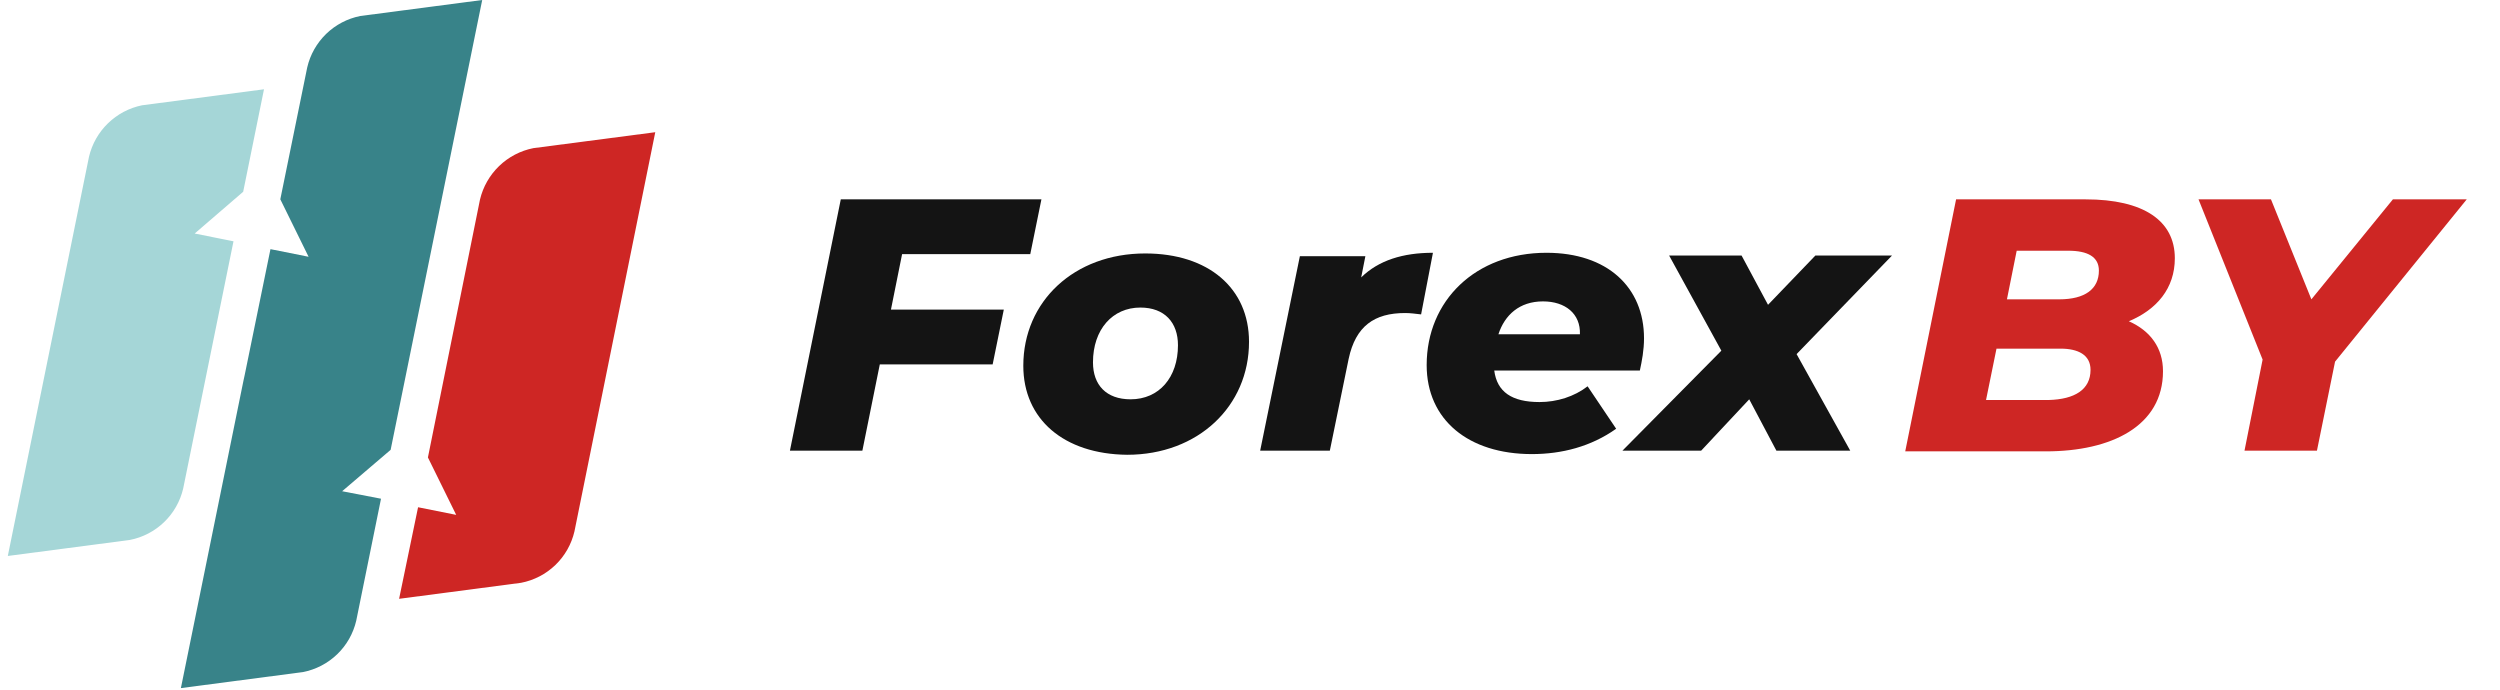 <svg width="192" height="53" viewBox="0 0 162 45" fill="none" xmlns="http://www.w3.org/2000/svg">
<path d="M21.801 32.032L24.963 29.333L26.772 20.448L26.847 20.081L30.934 0L22.979 1.044C22.142 1.212 21.371 1.617 20.758 2.211C20.146 2.806 19.717 3.564 19.524 4.395L17.769 12.996L19.613 16.744L17.127 16.247L15.447 24.451L15.367 24.819L11.286 44.869L19.24 43.825C20.082 43.662 20.858 43.259 21.476 42.664C22.094 42.07 22.526 41.309 22.72 40.474L24.336 32.52L21.801 32.032Z" fill="#388389"/>
<path d="M34.27 9.66C33.429 9.827 32.654 10.232 32.037 10.827C31.42 11.422 30.987 12.182 30.789 13.016L27.394 29.83L29.238 33.574L26.752 33.076L25.515 39.047L33.469 38.003C34.311 37.84 35.087 37.437 35.705 36.843C36.322 36.248 36.755 35.487 36.949 34.652L42.219 8.621L34.27 9.66Z" fill="#CE2624"/>
<path d="M12.185 15.228L15.348 12.504L16.705 5.822L8.75 6.866C7.915 7.037 7.146 7.443 6.534 8.037C5.921 8.631 5.492 9.387 5.295 10.217L0 36.253L7.955 35.209C8.796 35.046 9.572 34.642 10.19 34.048C10.807 33.453 11.24 32.693 11.435 31.858L14.716 15.735L12.185 15.228Z" fill="#A5D6D7"/>
<path d="M58.314 16.572L57.587 20.189H64.946L64.219 23.761H56.86L55.724 29.387H51L54.316 13H67.399L66.672 16.572H58.314Z" fill="#141414"/>
<path d="M66.218 23.85C66.218 19.653 69.534 16.527 74.168 16.527C78.302 16.527 80.936 18.805 80.936 22.288C80.936 26.485 77.62 29.655 72.987 29.655C68.853 29.61 66.218 27.333 66.218 23.85ZM76.303 22.511C76.303 21.037 75.44 20.055 73.85 20.055C72.033 20.055 70.761 21.484 70.761 23.627C70.761 25.101 71.624 26.038 73.214 26.038C75.076 26.038 76.303 24.609 76.303 22.511Z" fill="#141414"/>
<path d="M92.929 16.483L92.157 20.501C91.748 20.457 91.475 20.412 91.112 20.412C89.113 20.412 87.887 21.261 87.432 23.404L86.206 29.387H81.663L84.252 16.706H88.523L88.25 18.09C89.386 16.974 90.976 16.483 92.929 16.483Z" fill="#141414"/>
<path d="M106.421 24.163H96.927C97.108 25.547 98.062 26.217 99.879 26.217C101.015 26.217 102.151 25.86 103.014 25.19L104.876 27.958C103.241 29.119 101.333 29.61 99.38 29.61C95.246 29.61 92.52 27.378 92.52 23.806C92.52 19.608 95.7 16.483 100.334 16.483C104.286 16.483 106.693 18.715 106.693 22.064C106.693 22.823 106.557 23.538 106.421 24.163ZM97.199 21.796H102.514C102.56 20.457 101.56 19.653 100.106 19.653C98.562 19.653 97.608 20.546 97.199 21.796Z" fill="#141414"/>
<path d="M116.642 23.091L120.14 29.387H115.325L113.553 26.038L110.418 29.387H105.285L111.736 22.868L108.329 16.661H113.053L114.779 19.876L117.868 16.661H122.865L116.642 23.091Z" fill="#141414"/>
<path d="M140.534 24.207C140.534 27.779 137.172 29.432 132.902 29.432H123.726L127.042 13H135.491C139.262 13 141.306 14.384 141.306 16.84C141.306 18.805 140.125 20.189 138.308 20.948C139.716 21.573 140.534 22.689 140.534 24.207ZM135.809 24.118C135.809 23.136 134.992 22.734 133.856 22.734H129.677L128.995 26.083H133.084C134.765 26.038 135.809 25.413 135.809 24.118ZM130.994 16.349L130.358 19.519H133.765C135.446 19.519 136.354 18.849 136.354 17.644C136.354 16.751 135.628 16.349 134.356 16.349H130.994Z" fill="#CE2624"/>
<path d="M151.754 23.582L150.573 29.387H145.849L147.03 23.448L142.851 13H147.575L150.21 19.519L155.525 13H160.34L151.754 23.582Z" fill="#CE2624"/>
</svg>

